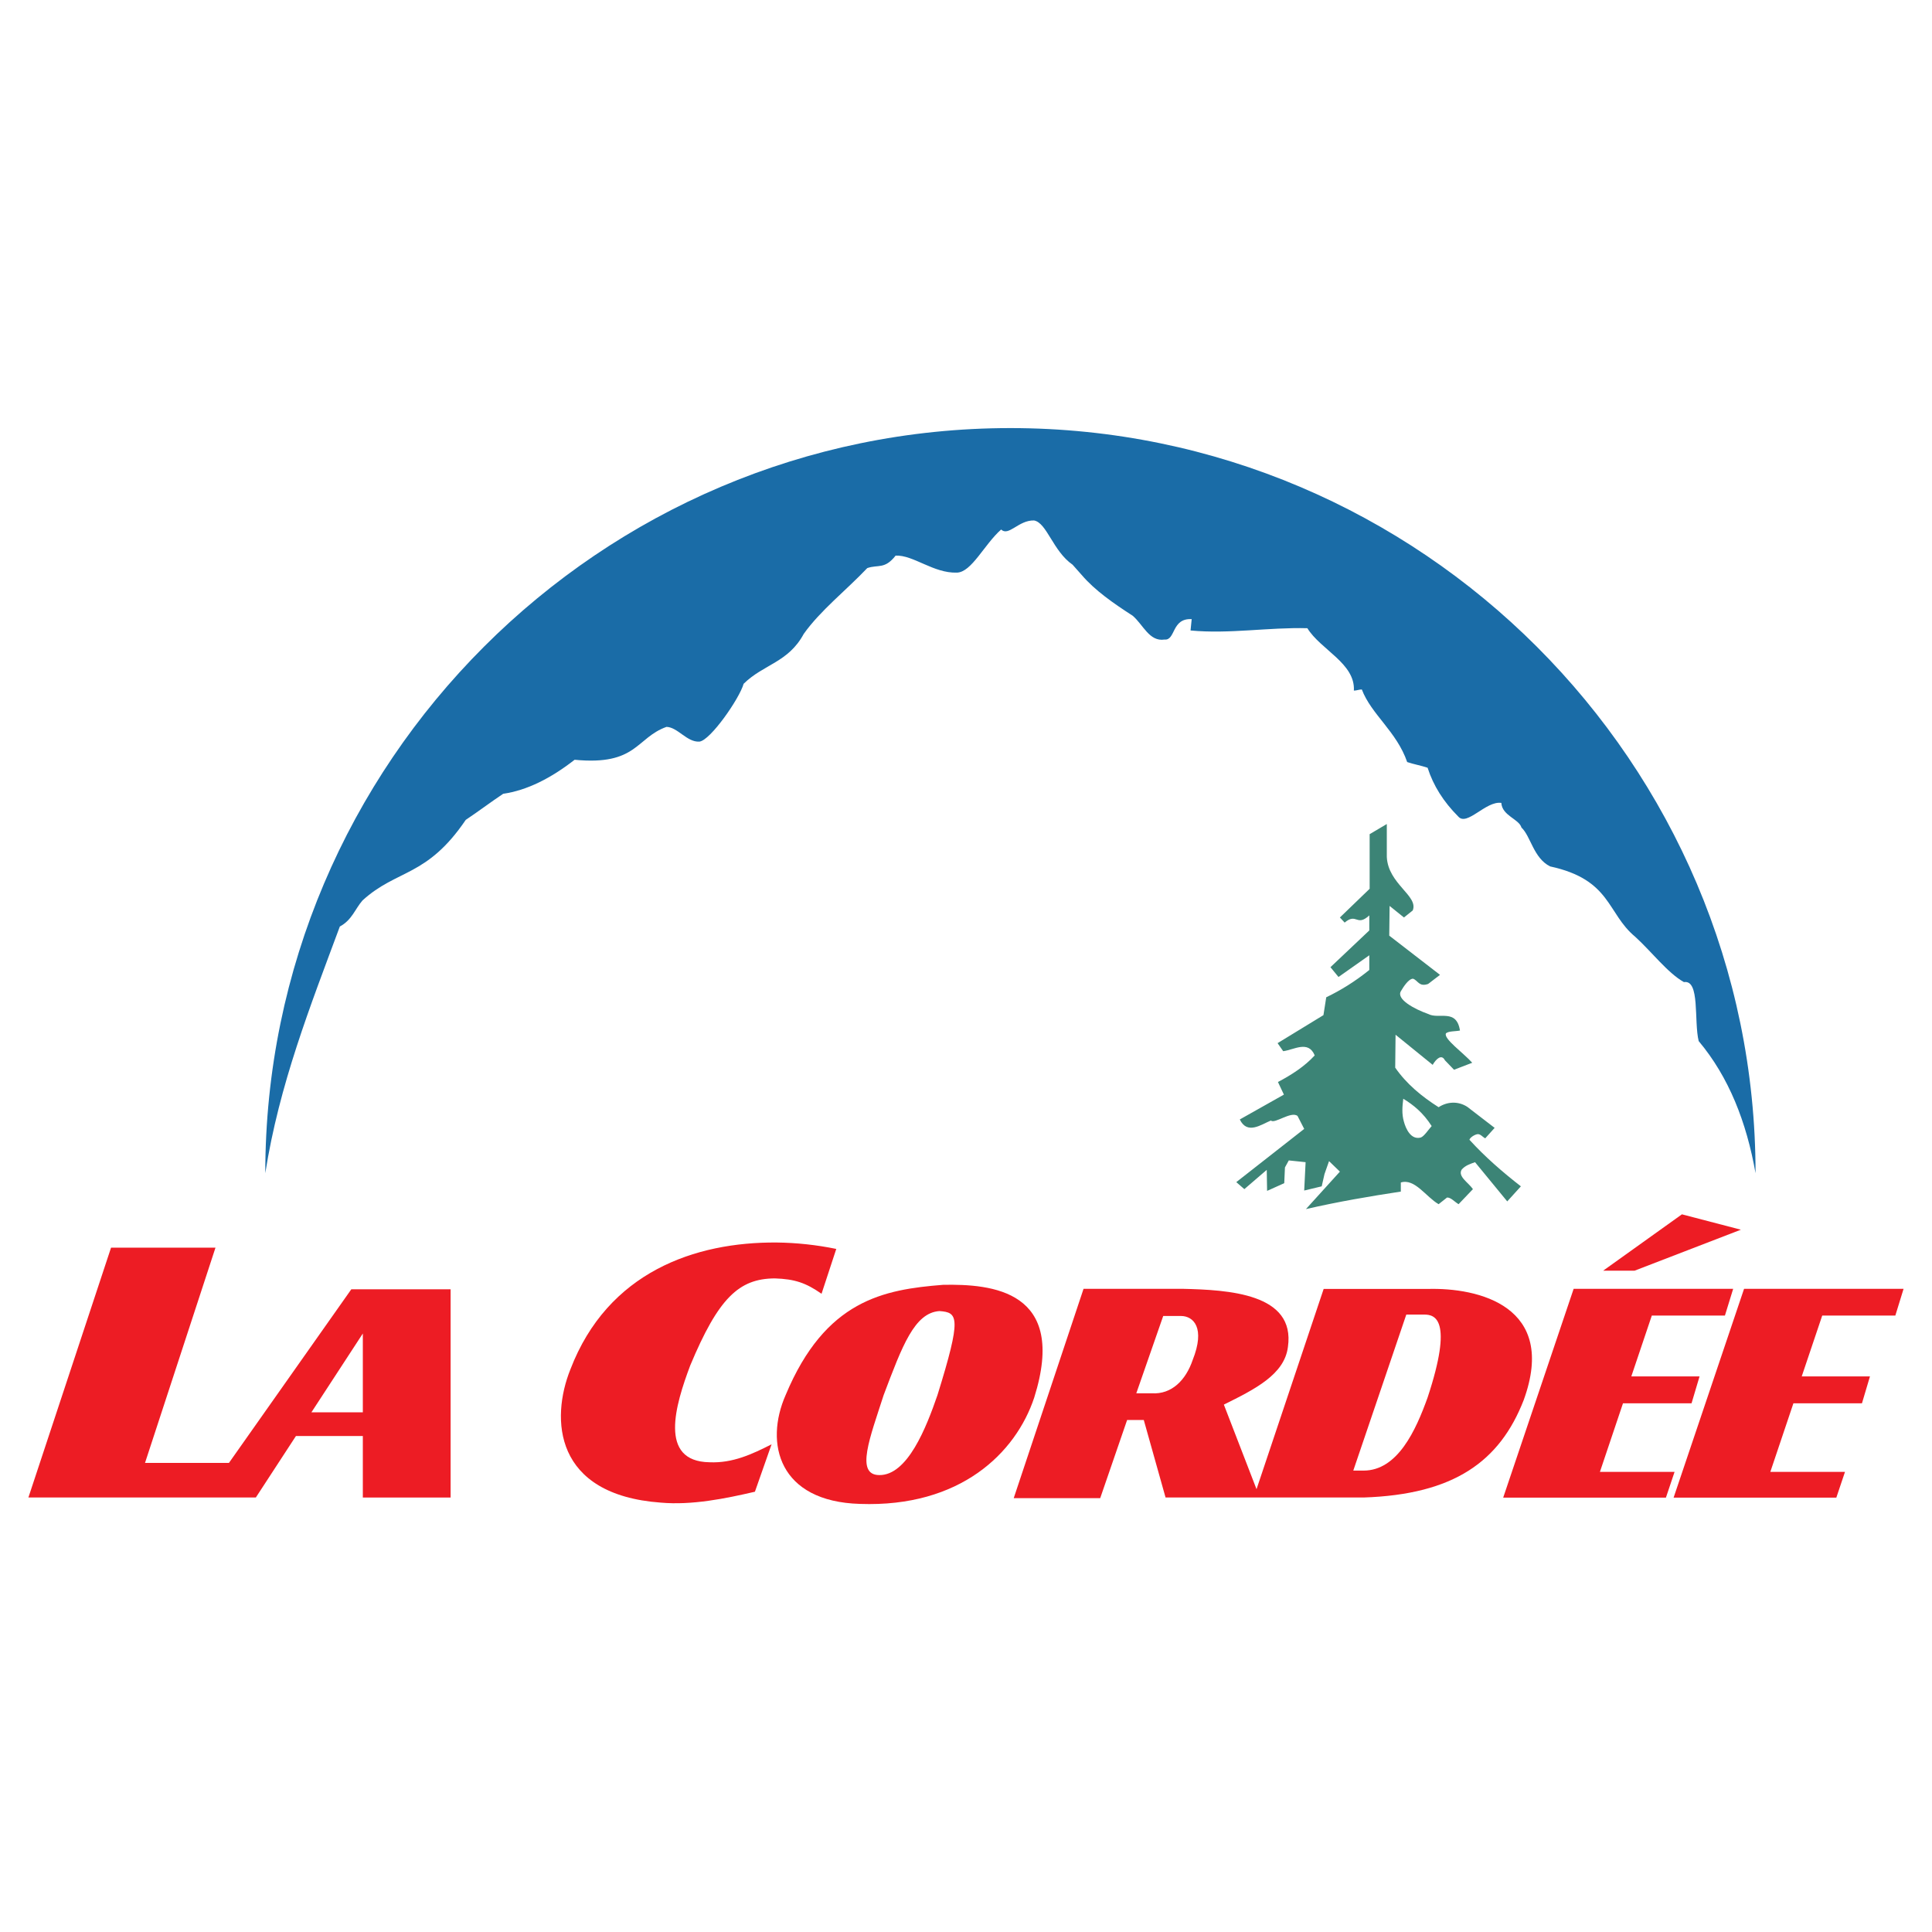 <?xml version="1.0" encoding="utf-8"?>
<!-- Generator: Adobe Illustrator 13.0.0, SVG Export Plug-In . SVG Version: 6.00 Build 14948)  -->
<!DOCTYPE svg PUBLIC "-//W3C//DTD SVG 1.0//EN" "http://www.w3.org/TR/2001/REC-SVG-20010904/DTD/svg10.dtd">
<svg version="1.0" id="Layer_1" xmlns="http://www.w3.org/2000/svg" xmlns:xlink="http://www.w3.org/1999/xlink" x="0px" y="0px"
	 width="192.756px" height="192.756px" viewBox="0 0 192.756 192.756" enable-background="new 0 0 192.756 192.756"
	 xml:space="preserve">
<g>
	<polygon fill-rule="evenodd" clip-rule="evenodd" fill="#FFFFFF" points="0,0 192.756,0 192.756,192.756 0,192.756 0,0 	"/>
	<path fill-rule="evenodd" clip-rule="evenodd" fill="#ED1C24" d="M77.299,127.546c2.002,0.064,3.11,0.448,4.666,1.534l0,0
		l1.47-4.474l0,0c-1.981-0.405-3.963-0.618-5.944-0.64c-8.139-0.063-16.853,2.94-20.582,12.656
		c-1.981,4.942-1.662,12.506,9.013,13.295c3.132,0.276,6.456-0.405,9.396-1.087l0,0l1.662-4.73l0,0
		c-1.938,0.98-3.877,1.896-6.2,1.79c-5.114-0.085-3.388-5.731-1.918-9.651C71.674,129.507,73.719,127.567,77.299,127.546
		L77.299,127.546L77.299,127.546L77.299,127.546z"/>
	<polygon fill-rule="evenodd" clip-rule="evenodd" fill="#ED1C24" points="173.687,122.688 167.806,121.154 159.943,126.779 
		163.076,126.779 173.687,122.688 173.687,122.688 	"/>
	<path fill-rule="evenodd" clip-rule="evenodd" fill="#ED1C24" d="M22.841,145.955h-8.373l7.031-21.477H11.08l-8.246,24.928h22.691
		l4.003-6.136H36.2v6.137h8.757v-20.774h-9.907L22.841,145.955L22.841,145.955L22.841,145.955z M36.2,140.905h-5.129l5.129-7.861
		V140.905L36.2,140.905L36.2,140.905z"/>
	<polygon fill-rule="evenodd" clip-rule="evenodd" fill="#ED1C24" points="189.098,131.254 189.921,128.584 174.006,128.584 
		166.975,149.421 183.21,149.421 184.075,146.85 176.626,146.85 178.928,140.01 185.767,140.01 186.566,137.326 179.758,137.326 
		181.804,131.254 189.098,131.254 189.098,131.254 	"/>
	<polygon fill-rule="evenodd" clip-rule="evenodd" fill="#ED1C24" points="159.624,146.85 161.925,140.01 168.765,140.01 
		169.564,137.326 162.756,137.326 164.802,131.254 172.096,131.254 172.919,128.584 157.004,128.584 149.973,149.421 
		166.208,149.421 167.072,146.85 159.624,146.85 159.624,146.85 	"/>
	<path fill-rule="evenodd" clip-rule="evenodd" fill="#ED1C24" d="M142.415,128.599h-10.354l-6.697,19.977l-3.26-8.438l0,0
		c3.09-1.533,6.051-3.004,6.392-5.752c0.768-5.348-5.943-5.695-10.546-5.802l0,0h-9.844l-6.967,20.886h8.629l2.685-7.798h1.662
		l2.173,7.734h19.75l0,0c9.034-0.298,13.594-3.601,15.98-9.716C155.427,130.316,147.508,128.45,142.415,128.599L142.415,128.599
		L142.415,128.599L142.415,128.599z M118.994,135.686c-0.682,2.003-2.088,3.451-4.09,3.323l0,0h-1.535l2.685-7.713h1.79l0,0
		C119.079,131.311,120.272,132.476,118.994,135.686L118.994,135.686L118.994,135.686L118.994,135.686z M142.431,139.435
		c-1.172,3.261-2.983,7.287-6.393,7.287l0,0h-1.021l5.289-15.566h1.79l0,0C143.14,131.155,145.03,131.573,142.431,139.435
		L142.431,139.435L142.431,139.435L142.431,139.435z"/>
	<path fill-rule="evenodd" clip-rule="evenodd" fill="#ED1C24" d="M94.109,128.186c-5.944,0.469-11.761,1.513-15.724,10.994
		c-2.131,4.836-0.682,10.631,7.415,10.865c10.014,0.362,15.553-5.092,17.385-10.61C106.552,128.718,98.924,128.101,94.109,128.186
		L94.109,128.186L94.109,128.186L94.109,128.186z M93.534,139.18c-1.108,3.217-2.982,8.032-5.816,7.989
		c-2.408-0.021-0.916-3.75,0.447-7.989c1.854-4.9,3.068-8.203,5.561-8.374C95.58,130.939,95.962,131.365,93.534,139.18
		L93.534,139.18L93.534,139.18L93.534,139.18z"/>
	<path fill-rule="evenodd" clip-rule="evenodd" fill="#3C8476" d="M138.606,93.35l5.064,3.912l-1.188,0.908l0,0
		c-0.92,0.314-1.001-0.349-1.502-0.523c-0.442,0-0.955,0.804-1.222,1.257c-0.443,0.792,1.314,1.758,2.759,2.271
		c1.048,0.547,2.794-0.582,3.144,1.642c-0.466,0.093-1.142,0.047-1.397,0.279c-0.279,0.524,1.746,1.956,2.62,2.935l0,0l-1.816,0.698
		l-0.908-0.943l0,0c-0.326-0.641-0.861-0.163-1.223,0.454l0,0l-3.702-3.004l-0.035,3.283l0,0c1.129,1.63,2.643,2.876,4.331,3.947
		c0.815-0.536,1.909-0.652,2.864-0.035l0,0l2.725,2.096l-0.943,1.048l0,0c-0.257-0.14-0.478-0.454-0.769-0.419
		c-0.303,0.046-0.745,0.337-0.803,0.559c1.554,1.705,3.3,3.219,5.134,4.646l0,0l-1.362,1.502l-3.213-3.912l0,0
		c-0.478,0.175-0.955,0.314-1.327,0.733c-0.432,0.687,0.675,1.304,1.117,1.956l0,0l-1.432,1.502l0,0
		c-0.385-0.222-0.769-0.687-1.152-0.664l0,0l-0.839,0.664l0,0c-1.257-0.722-2.375-2.597-3.771-2.165l0,0v0.907l0,0
		c-3.08,0.469-6.199,0.998-9.466,1.747l0,0l3.388-3.737l-1.083-1.048l-0.454,1.292l-0.278,1.223l-1.747,0.419l0.14-2.829
		l-1.677-0.175l-0.384,0.698l-0.07,1.572l-1.711,0.769l-0.035-2.096l-2.235,1.921l-0.804-0.698l6.776-5.31l-0.664-1.292l0,0
		c-0.64-0.513-2.293,0.826-2.654,0.454c-0.989,0.407-2.362,1.443-3.108-0.105l0,0l4.401-2.479l-0.594-1.257l0,0
		c1.38-0.729,2.66-1.556,3.667-2.654c-0.629-1.537-2.061-0.56-3.144-0.42l0,0l-0.559-0.803l4.575-2.795l0.279-1.781l0,0
		c1.433-0.689,2.865-1.568,4.296-2.724l0,0v-1.467l-3.073,2.166l-0.803-0.978l3.876-3.667v-1.501l0,0
		c-1.27,1.175-1.247-0.305-2.459,0.718l0,0l-0.475-0.509l2.969-2.864v-5.449l1.712-1.013v3.284l0,0
		c0.128,2.712,3.189,3.888,2.585,5.343l0,0l-0.874,0.699l-1.432-1.153L138.606,93.35L138.606,93.35L138.606,93.35L138.606,93.35z
		 M140.005,109.621c1.008,0.616,1.981,1.39,2.833,2.727c-0.339,0.379-0.736,0.998-1.074,1.139c-0.994,0.279-1.511-0.879-1.699-1.588
		C139.843,111.139,139.911,110.38,140.005,109.621L140.005,109.621L140.005,109.621L140.005,109.621L140.005,109.621z"/>
	<path fill-rule="evenodd" clip-rule="evenodd" fill="#1A6CA7" d="M175.151,117.052c0-40.946-33.396-74.342-74.343-74.342
		c-40.945,0-74.341,33.396-74.341,74.342c1.389-8.86,4.498-16.687,7.438-24.614c1.207-0.642,1.509-1.735,2.264-2.603
		c3.432-3.131,6.413-2.301,10.298-8.035c1.245-0.83,2.49-1.773,3.734-2.603c2.377-0.344,4.753-1.542,7.129-3.395
		c6.224,0.604,6.111-2.188,9.167-3.282c1.131,0.038,2.037,1.547,3.282,1.471c1.094-0.113,3.999-4.3,4.414-5.771
		c1.999-1.962,4.451-2.113,5.998-4.979c1.66-2.338,4.225-4.338,6.337-6.563c1.094-0.377,1.735,0.151,2.829-1.245
		c1.773-0.075,3.772,1.773,6.111,1.698c1.471-0.038,2.716-2.792,4.414-4.3c0.754,0.717,1.734-0.943,3.281-0.905
		c1.282,0.227,1.886,3.055,3.848,4.414c0.302,0.339,0.604,0.679,0.905,1.019c1.318,1.547,3.167,2.83,5.093,4.074
		c1.056,0.905,1.659,2.603,3.168,2.376c1.132,0.113,0.68-2.15,2.717-2.037c-0.038,0.377-0.076,0.754-0.113,1.131
		c3.885,0.368,7.771-0.33,11.655-0.226c1.32,2.15,4.791,3.508,4.64,6.225c0.265,0,0.528-0.114,0.793-0.114
		c0.942,2.49,3.47,4.188,4.526,7.243c0.679,0.227,1.358,0.34,2.037,0.566c0.565,1.773,1.584,3.395,3.056,4.866
		c0.867,1.019,2.754-1.584,4.3-1.358c0.075,1.283,1.764,1.603,2.009,2.461c0.924,0.858,1.197,3.046,2.857,3.876
		c6.111,1.32,5.658,4.677,8.487,7.016c1.622,1.471,3.244,3.622,4.866,4.527c1.622-0.265,0.98,3.885,1.471,5.884
		C172.49,107.46,174.249,111.949,175.151,117.052L175.151,117.052L175.151,117.052L175.151,117.052L175.151,117.052z"/>
</g>
</svg>
